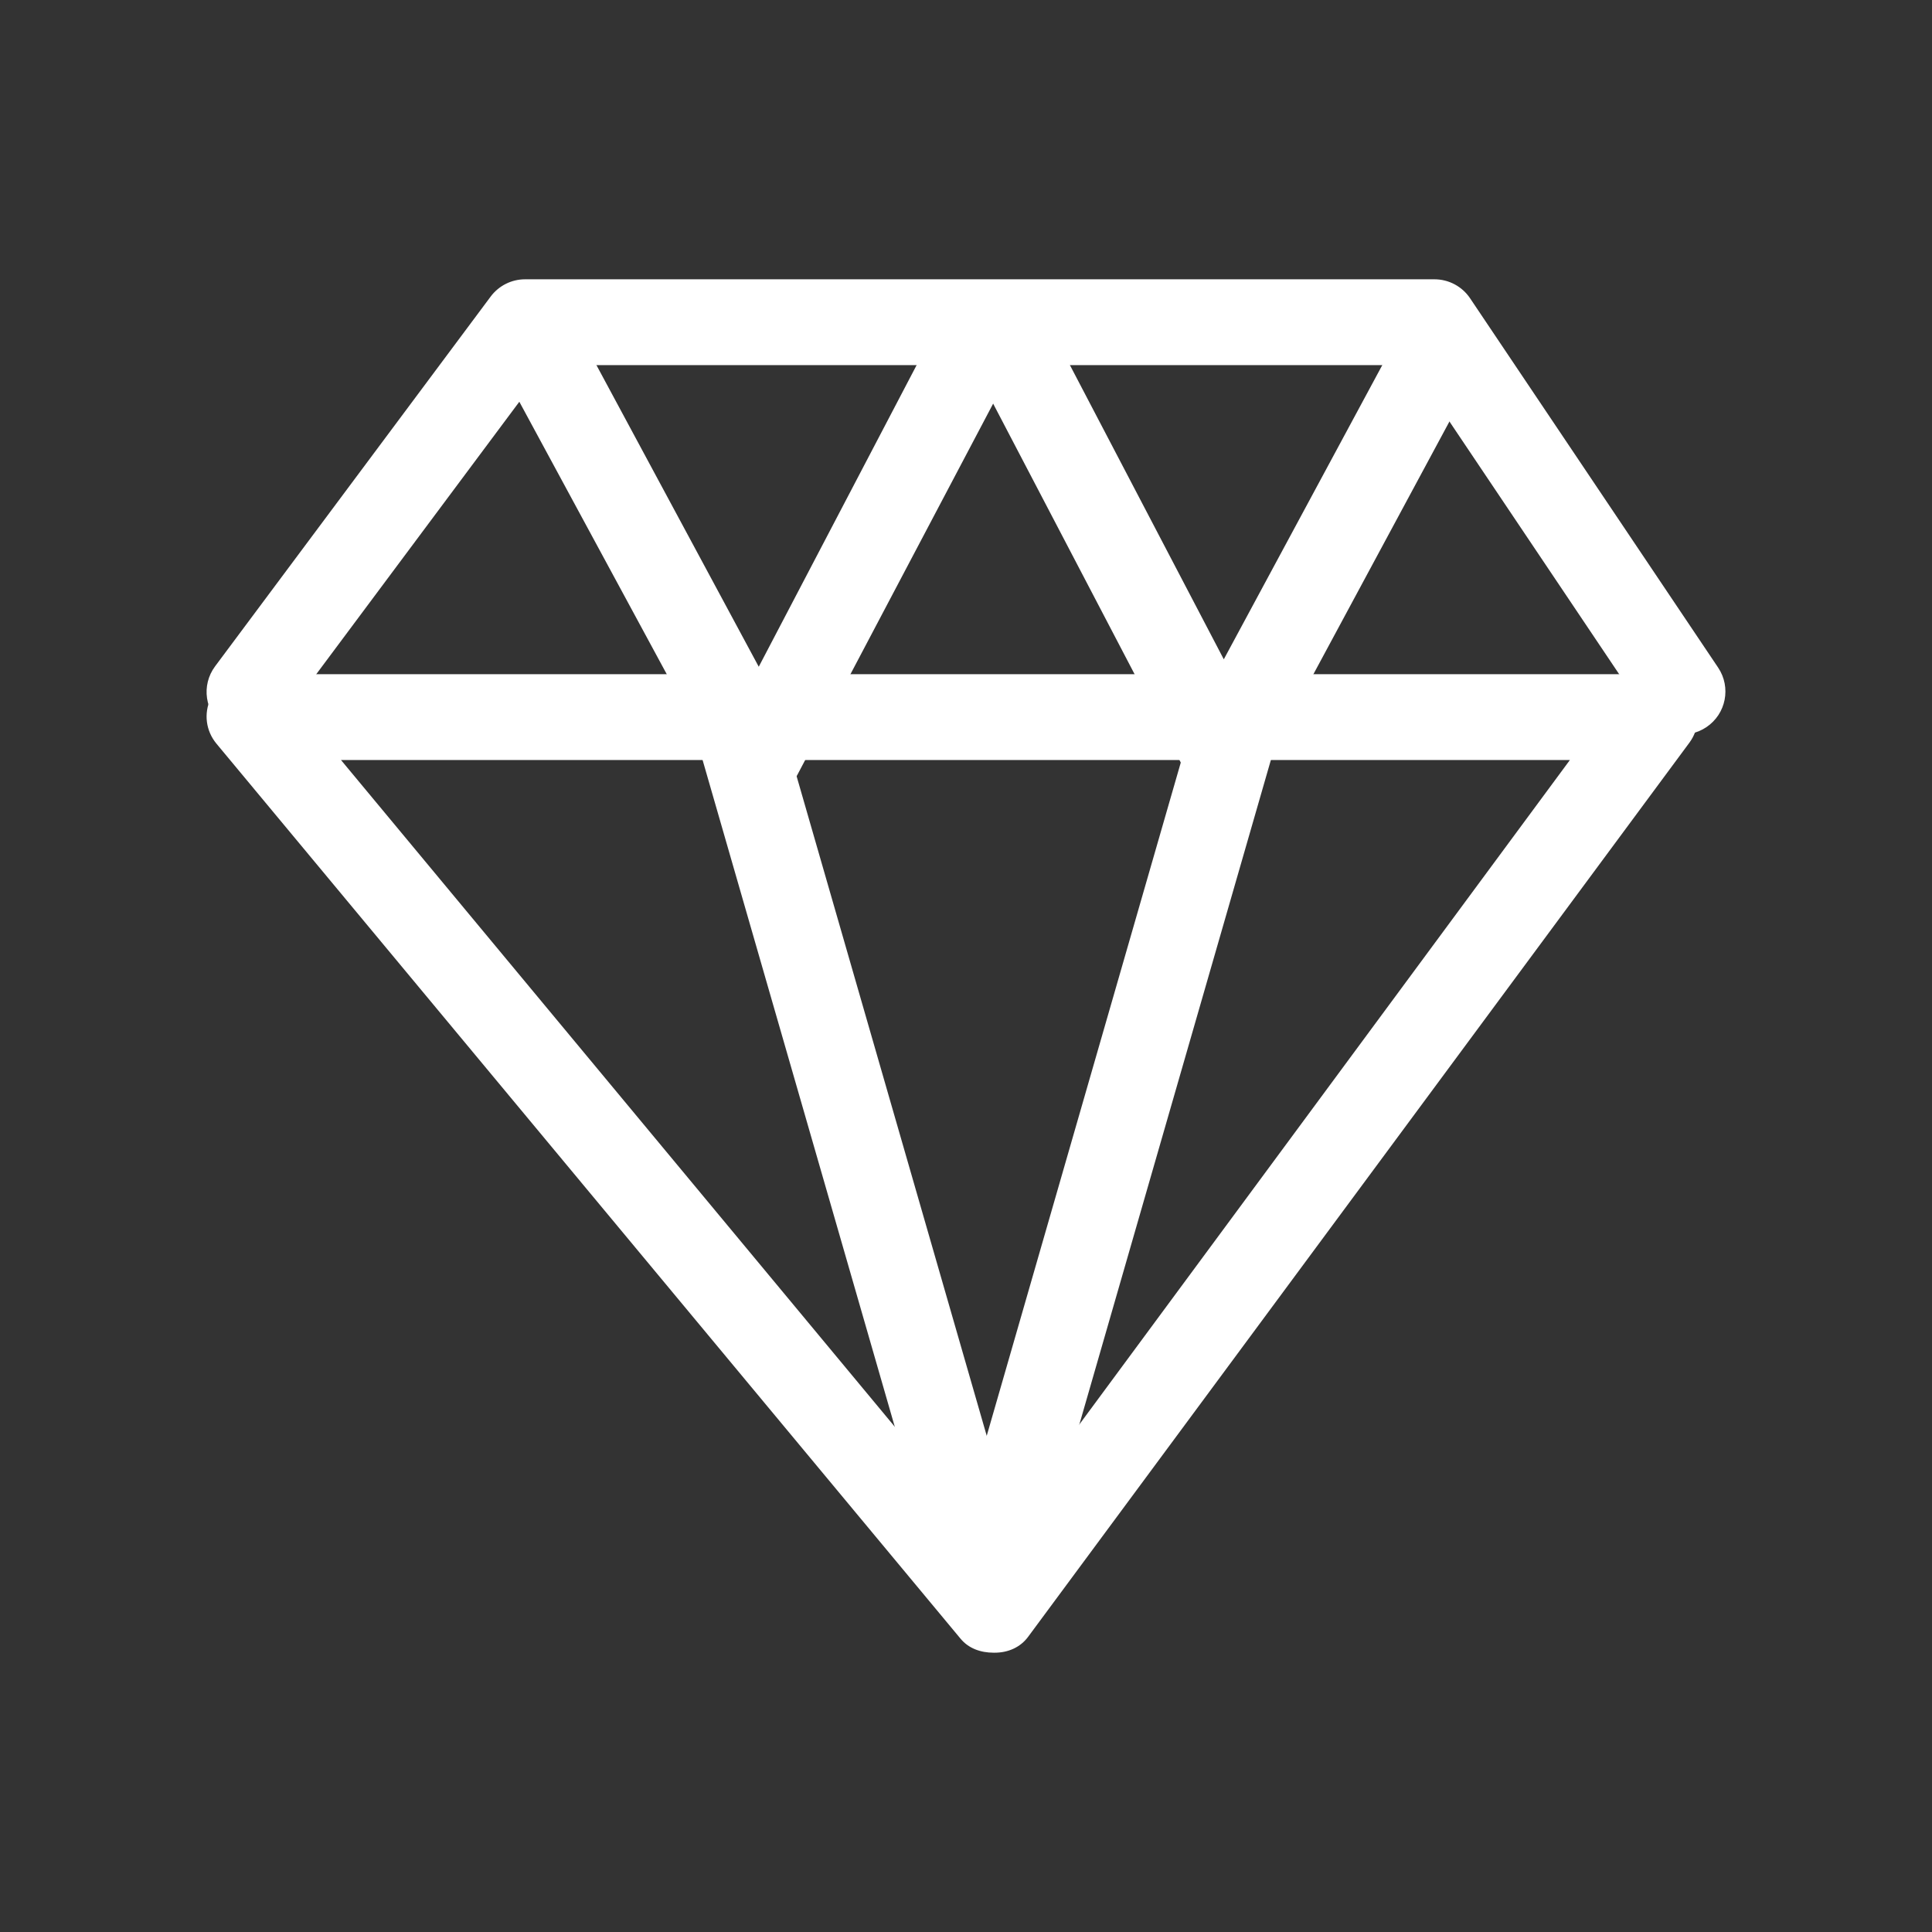 <?xml version="1.0" encoding="UTF-8"?> <!-- Generator: Adobe Illustrator 16.0.0, SVG Export Plug-In . SVG Version: 6.00 Build 0) --> <svg xmlns="http://www.w3.org/2000/svg" xmlns:xlink="http://www.w3.org/1999/xlink" id="Layer_1" x="0px" y="0px" width="181.42px" height="181.42px" viewBox="0 0 181.42 181.42" xml:space="preserve"><rect x="0" y="0" width="181.42" height="181.42" fill="#333333" stroke="none"/> <g> <path fill="#FFFFFF" d="M93.3,155.192c-1.196,0-2.333-0.387-3.1-1.312L20.33,69.838c-1-1.202-1.212-2.837-0.549-4.252 c0.665-1.413,2.086-2.28,3.649-2.28h131.973c1.521,0,2.913,0.854,3.597,2.214c0.687,1.357,0.547,2.985-0.354,4.209l-62.104,83.973 c-0.735,0.996-1.89,1.49-3.128,1.49C93.377,155.192,93.338,155.192,93.3,155.192z M32.018,71.366l61.095,73.553l54.306-73.553 H32.018z"></path> <path fill="#FFFFFF" d="M23.427,69.008c-0.837,0-1.682-0.261-2.406-0.8c-1.785-1.33-2.153-3.855-0.823-5.64l25.877-34.72 c0.761-1.02,1.957-1.621,3.231-1.621h85.393c1.344,0,2.599,0.669,3.346,1.783l23.292,34.679c1.24,1.848,0.749,4.351-1.1,5.591 c-1.845,1.244-4.35,0.751-5.592-1.098l-22.093-32.895H51.329L26.66,67.385C25.87,68.447,24.656,69.008,23.427,69.008z"></path> <rect x="36.595" y="104.944" transform="matrix(0.277 0.961 -0.961 0.277 163.304 0.971)" fill="#FFFFFF" width="88.824" height="8.06"></rect> <rect x="100.264" y="64.563" transform="matrix(0.961 0.277 -0.277 0.961 34.255 -24.619)" fill="#FFFFFF" width="8.062" height="88.822"></rect> <path fill="#FFFFFF" d="M71.302,74.589c-1.482,0-2.845-0.47-3.549-1.775L45.758,32.166l7.097-3.738l18.394,34.181l18.049-34.484 l7.142,3.745L74.872,72.765c-0.69,1.321-2.054,1.824-3.544,1.824C71.32,74.589,71.31,74.589,71.302,74.589z"></path> <path fill="#FFFFFF" d="M114.864,74.589c-0.009,0-0.017,0-0.025,0c-1.49,0-2.856-0.869-3.546-2.191L89.729,31.15l7.142-3.742 l18.047,34.503l18.393-34.142l7.097,3.823l-21.993,40.851C117.708,73.749,116.345,74.589,114.864,74.589z"></path> </g> </svg> 